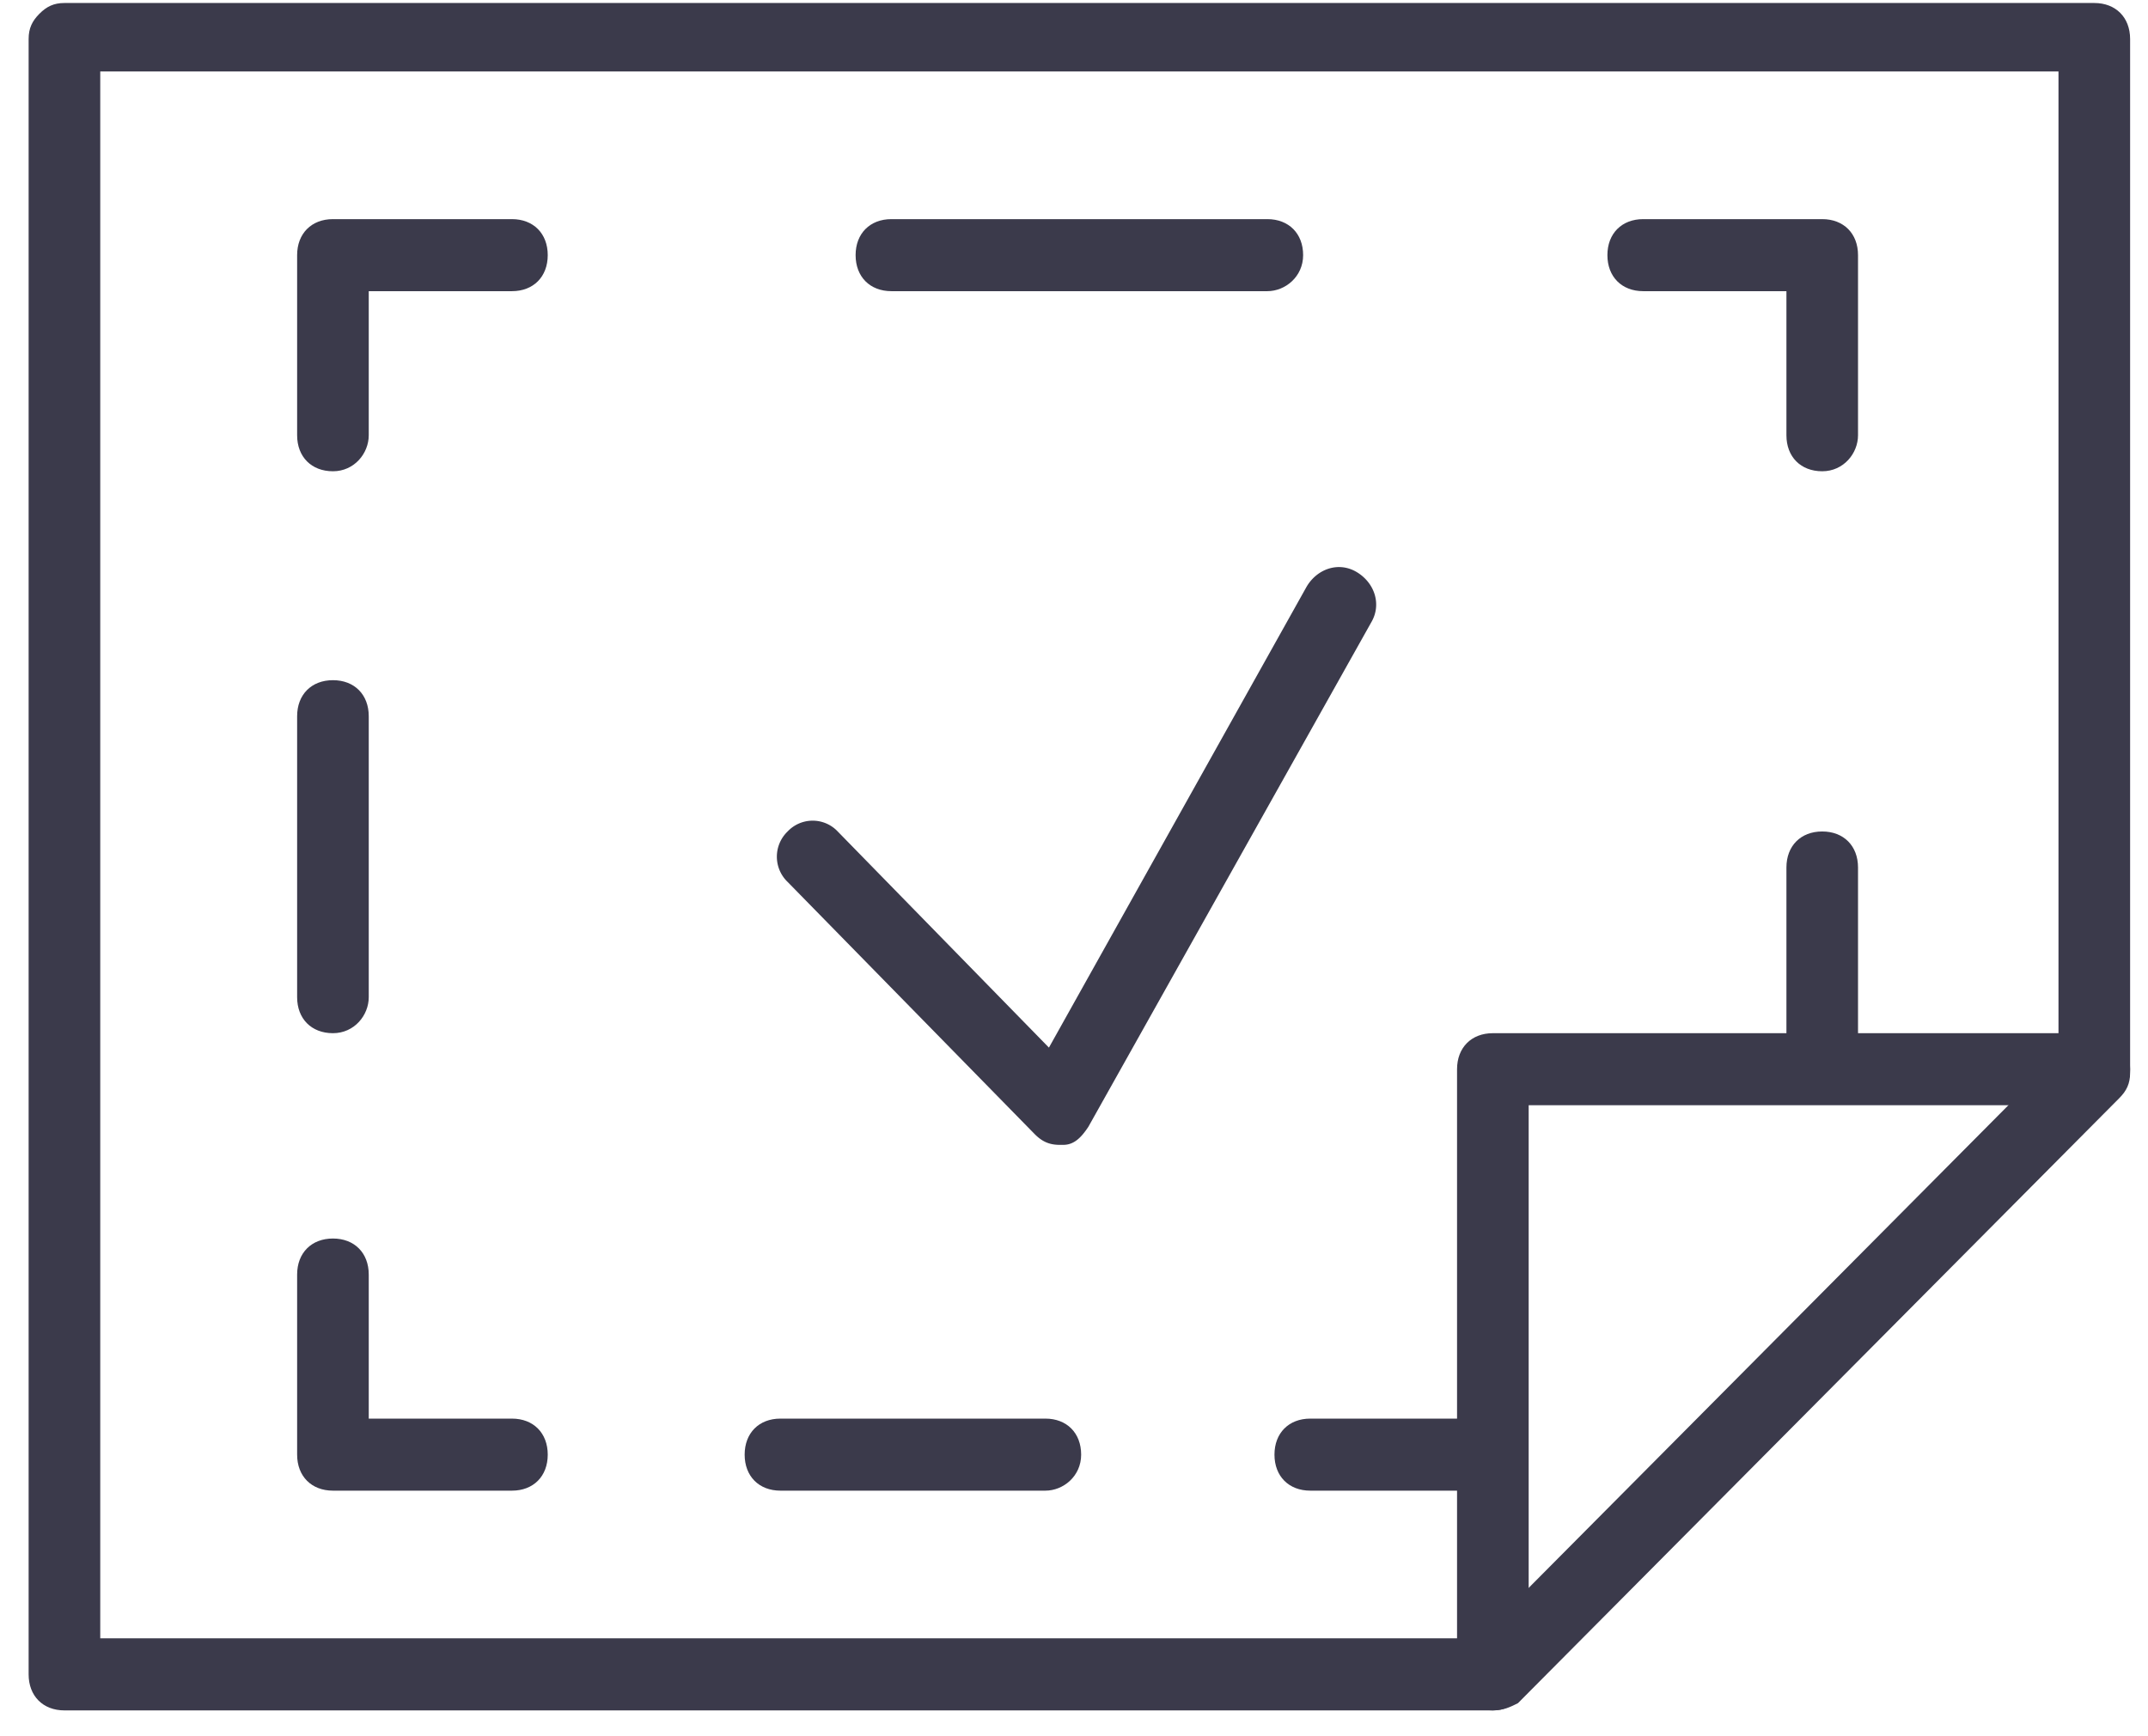 <svg width="73" height="59" viewBox="0 0 73 59" xmlns="http://www.w3.org/2000/svg"><g fill="#3B3A4B" fill-rule="nonzero"><path d="M36.013 38.918c-.365 0-.608-.122-.851-.367l-8.395-8.571a1.189 1.189 0 0 1 0-1.715 1.17 1.17 0 0 1 1.703 0l7.178 7.347 8.76-15.673c.365-.612 1.095-.857 1.704-.49.608.367.851 1.102.486 1.714l-9.611 17.143c-.244.367-.487.612-.852.612h-.122z"/><path d="M50.735 58.143H2.19c-.73 0-1.217-.49-1.217-1.225V1.327c0-.368.122-.613.365-.858.244-.245.487-.367.852-.367h68.985c.73 0 1.217.49 1.217 1.225v35.142c0 .368-.122.613-.365.858l-20.44 20.571c-.244.122-.487.245-.852.245zm-47.328-2.45h46.841l19.71-19.836V2.43H3.407v53.265z"/><path d="M61.928 36.837c-.73 0-1.216-.49-1.216-1.225V29.49c0-.735.486-1.225 1.216-1.225s1.217.49 1.217 1.225v6.122c0 .735-.487 1.225-1.217 1.225zM61.928 16.02c-.73 0-1.216-.49-1.216-1.224V9.898h-4.867c-.73 0-1.217-.49-1.217-1.225 0-.734.487-1.224 1.217-1.224h6.083c.73 0 1.217.49 1.217 1.224v6.123c0 .612-.487 1.224-1.217 1.224zM43.07 9.898H30.295c-.73 0-1.217-.49-1.217-1.225 0-.734.487-1.224 1.217-1.224H43.07c.73 0 1.217.49 1.217 1.224 0 .735-.609 1.225-1.217 1.225zM11.315 16.02c-.73 0-1.217-.49-1.217-1.224V8.673c0-.734.487-1.224 1.217-1.224h6.083c.73 0 1.217.49 1.217 1.224 0 .735-.487 1.225-1.217 1.225h-4.866v4.898c0 .612-.487 1.224-1.217 1.224zM11.315 35.122c-.73 0-1.217-.49-1.217-1.224v-9.551c0-.735.487-1.225 1.217-1.225.73 0 1.217.49 1.217 1.225v9.551c0 .612-.487 1.224-1.217 1.224zM17.398 50.673h-6.083c-.73 0-1.217-.49-1.217-1.224v-6.122c0-.735.487-1.225 1.217-1.225.73 0 1.217.49 1.217 1.225v4.897h4.866c.73 0 1.217.49 1.217 1.225 0 .735-.487 1.224-1.217 1.224zM35.527 50.673h-9.004c-.73 0-1.216-.49-1.216-1.224 0-.735.486-1.225 1.216-1.225h9.004c.73 0 1.216.49 1.216 1.225 0 .735-.608 1.224-1.216 1.224zM50.613 50.673H44.53c-.73 0-1.217-.49-1.217-1.224 0-.735.487-1.225 1.217-1.225h6.083c.73 0 1.217.49 1.217 1.225 0 .735-.487 1.224-1.217 1.224z"/><path d="M50.735 58.143c-.73 0-1.217-.49-1.217-1.225V36.347c0-.735.487-1.225 1.217-1.225h20.44c.73 0 1.217.49 1.217 1.225 0 .735-.487 1.224-1.217 1.224H51.952v19.347c0 .613-.487 1.225-1.217 1.225z"/></g></svg>